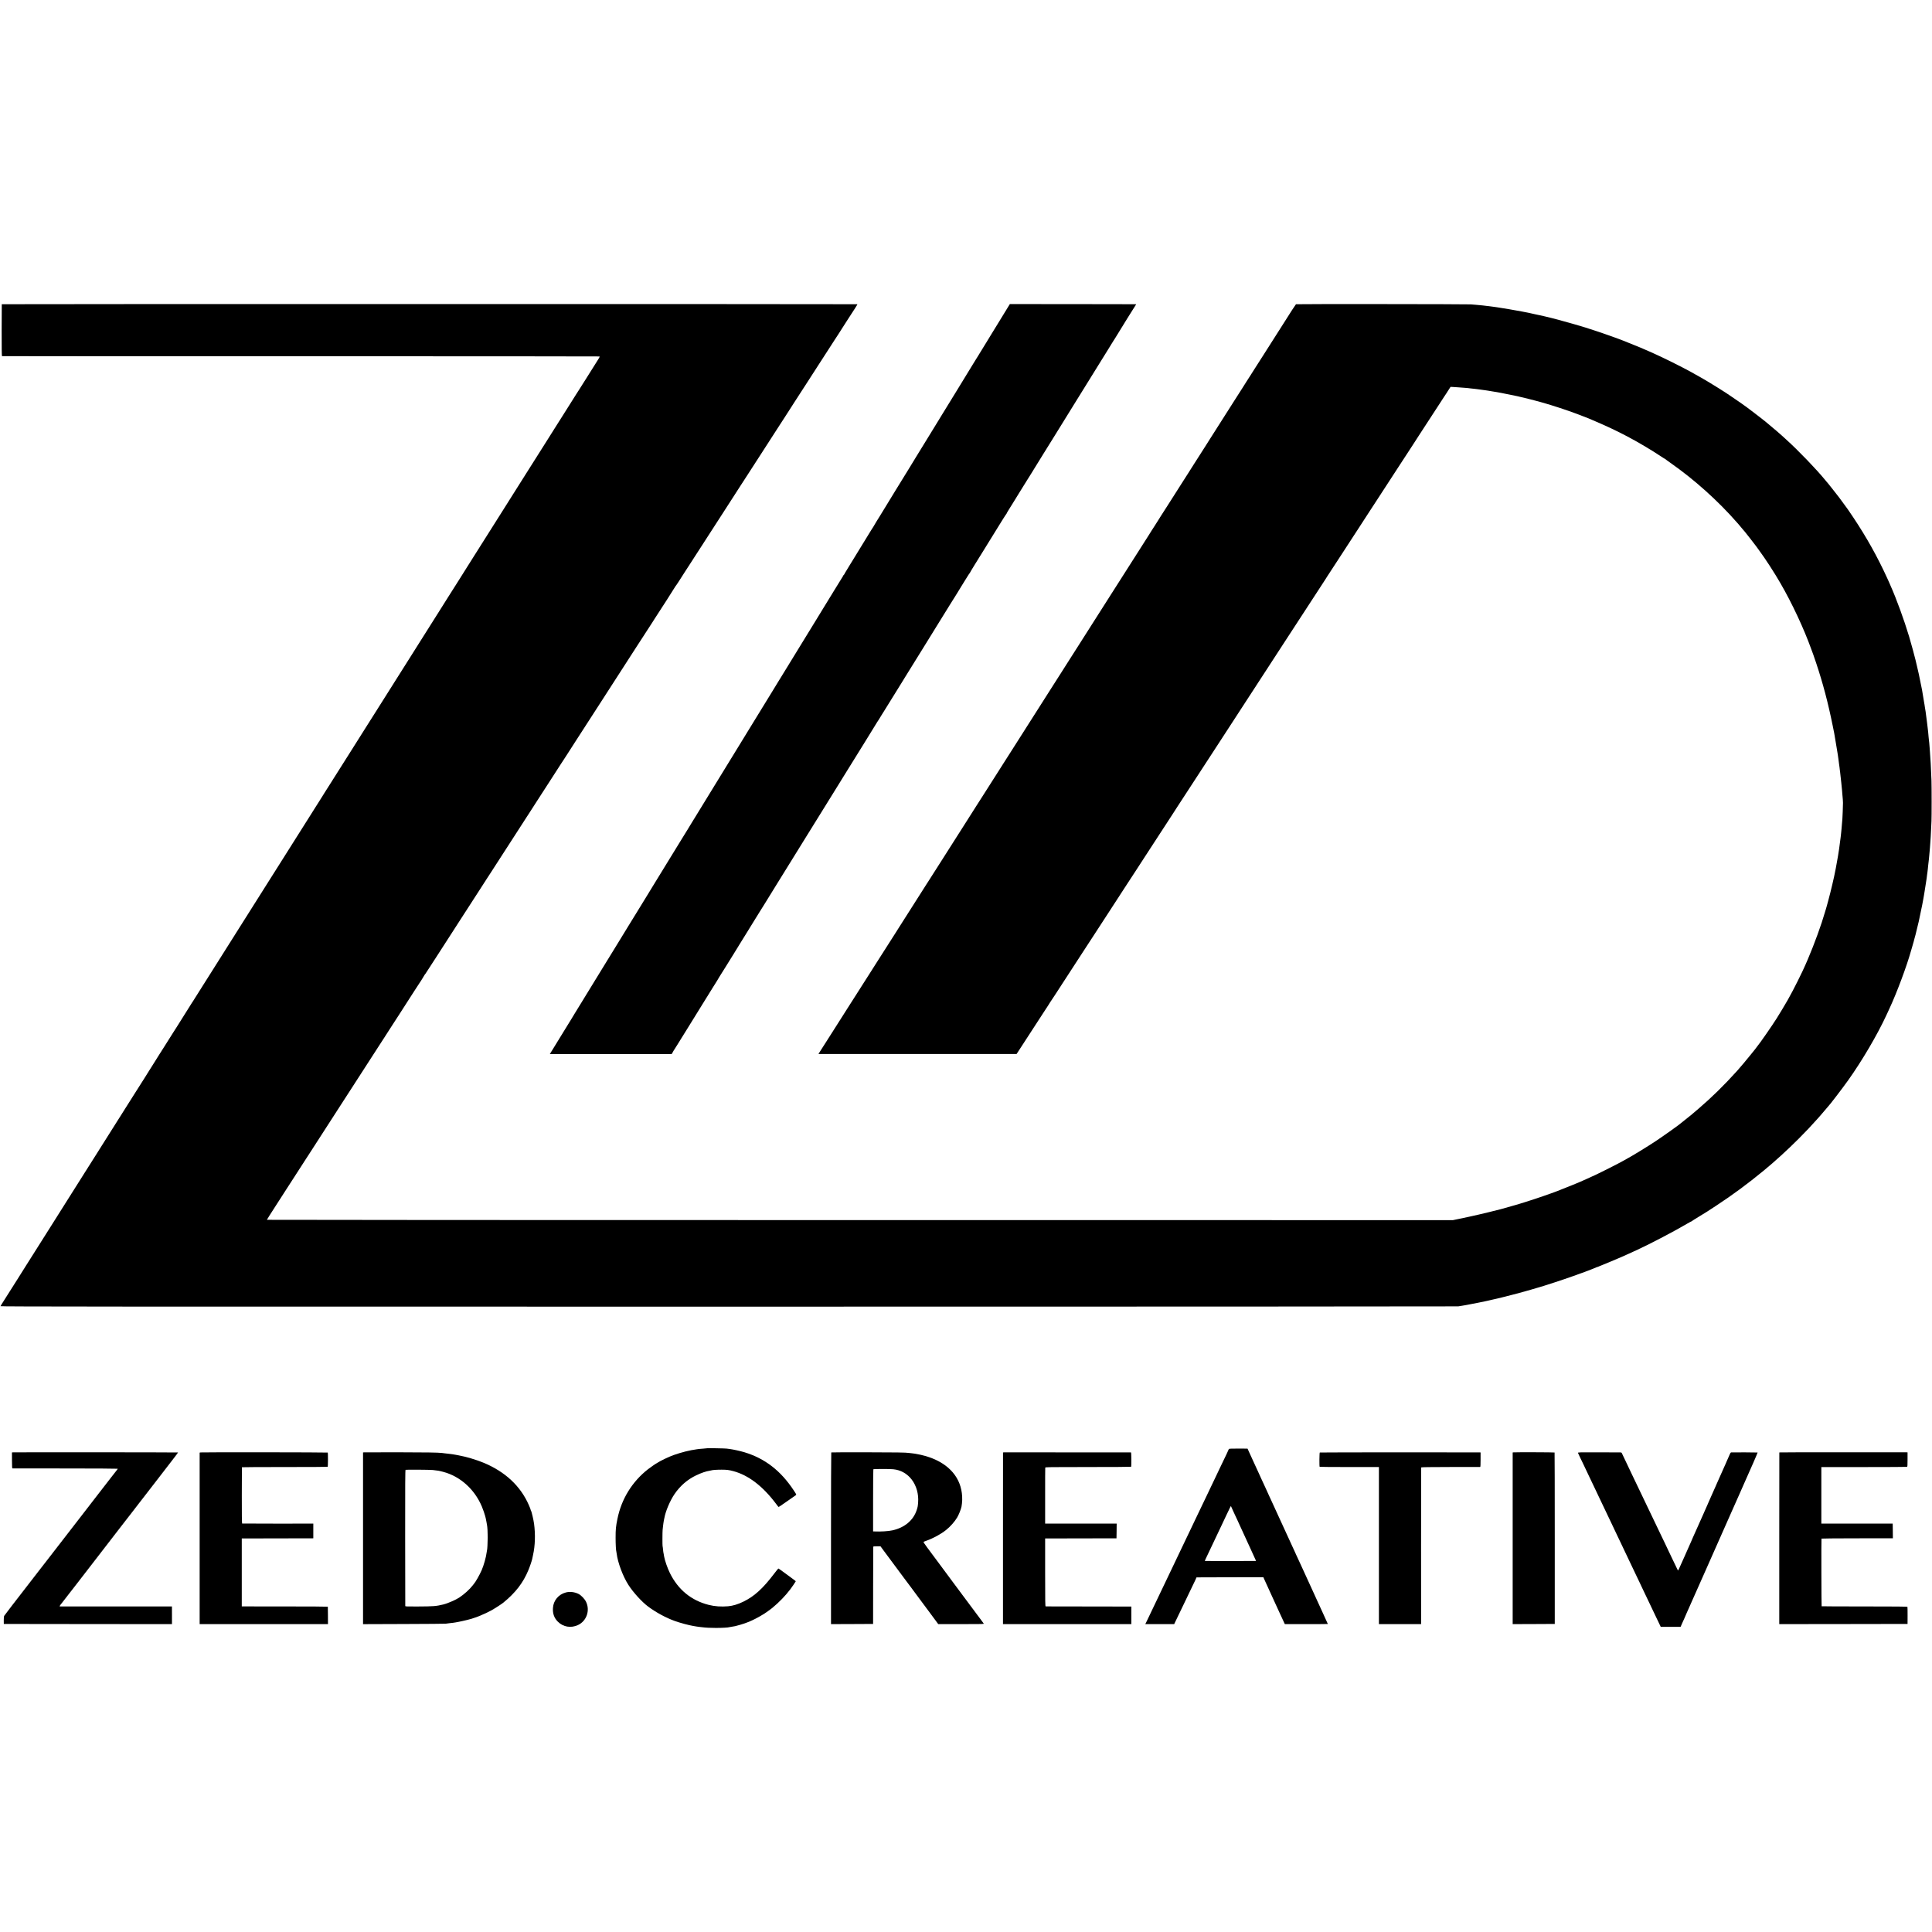 <?xml version="1.0" standalone="no"?>
<!DOCTYPE svg PUBLIC "-//W3C//DTD SVG 20010904//EN"
 "http://www.w3.org/TR/2001/REC-SVG-20010904/DTD/svg10.dtd">
<svg version="1.0" xmlns="http://www.w3.org/2000/svg"
 width="5334pt" height="5334pt" viewBox="0 0 5334 5334"
 preserveAspectRatio="xMidYMid meet">
<g transform="translate(0,5334) scale(0.1,-0.1)"
fill="#000000" stroke="none">
<path d="M49 44940 c-1 -3 -2 -326 -3 -717 -1 -469 2 -714 9 -716 5 -2 3717
-4 8248 -3 4532 1 8244 -2 8249 -5 7 -5 -1 -25 -20 -55 -17 -27 -57 -91 -89
-142 -97 -155 -103 -164 -267 -425 -88 -138 -174 -274 -191 -302 -18 -27 -50
-77 -71 -110 -21 -33 -43 -68 -49 -78 -13 -23 -260 -415 -332 -527 -30 -47
-106 -166 -168 -265 -188 -299 -228 -362 -276 -438 -45 -70 -73 -114 -349
-552 -72 -115 -142 -226 -155 -245 -12 -19 -131 -208 -265 -420 -133 -212
-252 -401 -265 -420 -12 -19 -78 -123 -145 -230 -68 -107 -149 -235 -180 -285
-32 -49 -96 -151 -142 -225 -100 -158 -220 -348 -488 -772 -107 -169 -202
-319 -210 -333 -8 -13 -47 -75 -86 -137 -39 -62 -127 -201 -194 -308 -68 -107
-142 -224 -165 -260 -23 -36 -87 -137 -142 -225 -55 -88 -160 -254 -233 -370
-350 -552 -447 -707 -502 -795 -33 -52 -94 -149 -136 -216 -152 -239 -478
-755 -503 -796 -15 -24 -53 -85 -85 -135 -82 -129 -295 -465 -507 -803 -99
-157 -194 -307 -212 -335 -17 -27 -137 -216 -265 -420 -128 -203 -247 -392
-265 -420 -18 -27 -103 -162 -190 -300 -86 -137 -167 -266 -180 -285 -12 -19
-51 -80 -85 -135 -62 -99 -85 -135 -171 -269 -24 -39 -48 -78 -54 -87 -5 -10
-55 -89 -110 -175 -55 -87 -113 -179 -130 -205 -16 -27 -73 -116 -125 -199
-52 -82 -122 -193 -155 -245 -148 -234 -635 -1006 -680 -1077 -27 -43 -66
-104 -86 -136 -20 -31 -80 -127 -134 -212 -54 -85 -119 -188 -144 -228 -25
-40 -71 -112 -101 -160 -49 -76 -436 -690 -680 -1077 -199 -317 -531 -842
-628 -995 -58 -91 -112 -177 -121 -192 -23 -38 -88 -141 -201 -318 -115 -181
-276 -436 -293 -465 -7 -11 -14 -22 -17 -25 -3 -3 -12 -17 -20 -31 -13 -22
-135 -217 -265 -422 -22 -35 -85 -135 -140 -223 -55 -87 -103 -163 -108 -169
-4 -5 -60 -93 -123 -195 -64 -102 -127 -202 -140 -222 -13 -21 -35 -55 -48
-75 -12 -21 -48 -76 -78 -123 -30 -47 -63 -99 -72 -115 -9 -17 -61 -100 -116
-185 -55 -85 -109 -171 -120 -190 -11 -19 -42 -69 -68 -110 -27 -41 -158 -248
-292 -460 -133 -212 -268 -425 -299 -473 -31 -49 -69 -110 -85 -135 -16 -26
-48 -76 -71 -112 -81 -126 -479 -756 -502 -795 -13 -22 -52 -84 -86 -137 -34
-54 -114 -180 -177 -280 -63 -101 -142 -226 -176 -278 -56 -87 -167 -263 -284
-450 -26 -41 -107 -169 -180 -285 -239 -378 -345 -546 -360 -571 -23 -37 -772
-1223 -795 -1258 -25 -39 -193 -305 -220 -350 -30 -49 -363 -576 -435 -687
-16 -25 -32 -52 -35 -60 -4 -12 2857 -14 20092 -13 11054 0 20123 4 20153 8
30 5 64 10 75 12 10 2 35 6 55 9 20 3 47 7 60 10 14 3 41 8 60 11 19 3 89 17
155 30 66 13 131 25 145 28 24 4 167 34 200 41 8 2 49 11 90 20 69 15 100 22
125 29 6 1 26 6 45 10 183 39 734 183 1000 261 85 25 162 47 170 50 145 38
757 238 1000 327 74 27 140 51 145 52 6 2 23 8 38 14 16 7 31 12 35 12 11 0
376 141 404 155 14 8 31 15 38 15 6 0 30 9 52 20 23 11 45 20 49 20 7 0 491
203 574 240 22 10 87 39 145 65 58 26 132 60 165 75 33 15 91 42 130 60 338
154 1040 523 1367 717 59 34 111 63 117 63 5 0 11 3 13 8 2 4 80 53 173 110
239 145 245 149 488 309 467 306 881 612 1322 975 309 254 648 563 959 874
190 189 366 376 511 540 33 37 67 75 75 84 8 8 62 71 120 140 58 69 108 127
111 130 34 29 397 504 555 725 386 543 809 1262 1059 1805 24 52 61 133 83
180 201 431 476 1168 592 1585 4 17 22 75 38 130 17 55 33 111 36 125 3 14 14
59 26 100 12 41 23 82 25 90 2 8 20 80 39 160 20 80 43 174 51 210 53 248 88
412 95 455 13 68 19 102 30 160 6 28 12 66 15 85 2 19 9 60 15 90 10 54 43
260 55 350 3 25 8 56 10 70 2 14 7 50 10 80 4 30 9 62 10 70 1 8 6 47 10 85 4
39 8 84 10 100 11 84 14 115 20 175 3 36 8 83 10 105 3 22 7 72 10 110 4 39 8
91 10 116 2 25 6 88 10 140 3 52 8 119 10 149 2 30 7 120 10 200 4 80 8 183
11 230 6 121 6 947 0 1120 -7 189 -15 364 -21 470 -10 169 -16 256 -21 320 -3
36 -7 90 -9 120 -6 88 -16 194 -20 210 -2 8 -7 53 -10 100 -3 47 -8 99 -10
115 -2 17 -9 75 -15 130 -6 55 -13 111 -15 125 -5 30 -35 260 -41 315 -3 22
-7 47 -9 55 -3 8 -7 35 -10 60 -3 25 -8 59 -11 75 -3 17 -7 39 -9 50 -1 11
-15 92 -30 180 -15 88 -28 167 -29 175 -1 8 -5 26 -8 40 -7 29 -27 125 -34
166 -3 16 -14 72 -25 124 -11 52 -23 106 -25 120 -3 14 -23 102 -45 195 -22
94 -42 177 -44 186 -17 79 -128 483 -176 644 -141 468 -347 1033 -517 1415 -9
19 -16 37 -17 40 -1 3 -11 25 -22 50 -12 25 -34 74 -50 110 -263 577 -569
1126 -935 1674 -77 114 -144 213 -149 220 -5 6 -47 63 -92 126 -103 145 -181
248 -323 426 -133 168 -144 182 -164 203 -8 9 -31 37 -51 61 -232 286 -747
821 -1079 1120 -46 41 -92 84 -104 95 -41 39 -242 211 -356 305 -63 52 -117
97 -120 100 -3 3 -23 19 -45 35 -22 17 -42 33 -45 36 -3 4 -95 75 -205 158
-110 83 -204 154 -210 159 -64 48 -285 202 -430 299 -77 51 -144 97 -150 101
-25 19 -345 218 -485 302 -150 89 -190 112 -460 263 -232 130 -815 420 -1055
525 -49 22 -112 50 -140 62 -59 26 -76 34 -217 94 -99 42 -303 124 -473 191
-246 96 -712 258 -1050 364 -281 88 -992 283 -1120 307 -11 2 -72 15 -135 30
-63 14 -126 28 -139 30 -12 3 -51 11 -85 19 -33 8 -72 16 -86 19 -14 2 -95 18
-180 35 -142 28 -573 102 -680 116 -25 3 -56 8 -70 10 -23 3 -116 16 -150 20
-8 1 -44 5 -80 9 -36 4 -76 9 -90 11 -14 2 -59 6 -100 10 -41 3 -91 8 -110 10
-19 2 -78 7 -130 11 -106 8 -4818 12 -4829 4 -9 -6 -194 -290 -251 -385 -18
-30 -376 -593 -436 -685 -23 -36 -110 -173 -194 -305 -203 -318 -219 -344
-246 -385 -12 -19 -64 -100 -114 -180 -51 -80 -107 -167 -125 -195 -18 -27
-72 -113 -120 -190 -94 -148 -157 -248 -211 -330 -17 -27 -128 -201 -245 -385
-226 -357 -253 -400 -334 -525 -28 -44 -65 -101 -81 -127 -16 -26 -81 -129
-144 -228 -63 -99 -131 -205 -150 -235 -19 -30 -96 -150 -170 -266 -74 -117
-144 -226 -155 -245 -11 -18 -49 -78 -85 -133 -36 -56 -76 -119 -90 -141 -14
-22 -106 -167 -205 -322 -99 -154 -189 -296 -200 -314 -26 -43 -113 -179 -176
-274 -27 -41 -53 -84 -59 -95 -11 -21 -114 -183 -127 -200 -9 -10 -128 -200
-151 -238 -7 -12 -176 -278 -377 -592 -200 -313 -409 -642 -465 -730 -56 -88
-139 -218 -185 -290 -75 -117 -216 -339 -255 -401 -8 -13 -67 -105 -130 -204
-63 -99 -126 -198 -140 -220 -30 -48 -295 -465 -436 -685 -32 -49 -78 -121
-102 -160 -24 -38 -55 -86 -67 -105 -13 -19 -134 -210 -270 -425 -136 -214
-271 -426 -299 -469 -28 -44 -85 -133 -126 -198 -195 -307 -931 -1464 -985
-1548 -34 -52 -87 -135 -118 -185 -32 -49 -62 -97 -67 -105 -6 -8 -119 -186
-251 -395 -133 -209 -265 -416 -293 -460 -29 -44 -116 -181 -195 -305 -78
-124 -194 -306 -257 -405 -64 -99 -128 -200 -143 -225 -16 -25 -53 -83 -83
-130 -30 -47 -229 -359 -442 -695 -213 -335 -400 -627 -414 -649 -15 -21 -31
-46 -37 -57 -15 -27 -174 -276 -260 -409 -56 -85 -490 -769 -512 -805 -13 -22
-41 -66 -61 -97 -20 -32 -111 -174 -201 -315 -90 -142 -183 -287 -206 -323
-23 -36 -91 -141 -150 -235 -59 -93 -118 -186 -130 -205 -13 -19 -121 -188
-239 -375 -119 -187 -220 -347 -226 -355 -47 -71 -142 -220 -152 -238 -13 -22
-270 -427 -373 -587 -67 -103 -211 -330 -250 -393 -16 -27 -62 -98 -101 -158
-38 -60 -80 -126 -93 -146 l-23 -38 2735 0 2735 0 73 112 c126 196 479 738
554 853 39 61 102 157 140 215 37 58 85 131 106 162 22 32 39 60 39 63 0 3 5
11 11 18 5 7 60 89 121 182 60 94 148 229 195 300 46 72 117 180 156 240 151
232 217 334 302 465 49 74 147 225 218 335 72 110 167 256 212 325 45 69 115
177 156 240 41 63 115 177 166 255 148 227 456 701 591 910 25 39 91 140 147
225 56 85 124 189 150 230 27 41 81 125 120 185 120 184 340 522 538 827 67
103 158 243 202 310 44 68 110 170 148 228 37 58 72 112 77 120 9 13 211 323
723 1110 152 233 334 513 534 820 104 160 717 1102 829 1275 39 61 145 223
234 360 90 138 182 279 205 315 23 36 82 126 130 200 115 176 218 334 288 443
148 227 177 272 265 407 52 80 120 183 150 230 238 367 504 776 658 1010 49
74 91 140 94 145 3 6 23 37 44 70 159 243 249 381 437 670 117 182 245 378
284 437 38 59 106 163 150 230 43 68 117 182 164 253 46 72 112 173 146 225
120 184 212 326 277 425 35 55 100 154 143 220 122 187 266 409 348 535 139
214 302 464 412 632 61 93 115 176 120 186 6 9 31 49 56 87 88 133 445 681
601 923 40 62 80 123 88 136 15 23 36 55 68 102 9 15 22 34 27 43 6 9 27 42
47 73 l37 57 78 -4 c43 -3 114 -7 158 -11 44 -3 105 -8 135 -10 56 -3 146 -12
190 -19 14 -2 57 -6 95 -10 39 -4 79 -9 90 -11 11 -2 40 -6 65 -9 53 -6 127
-16 155 -21 10 -2 37 -6 60 -9 22 -4 103 -17 180 -30 77 -14 158 -27 180 -31
39 -6 265 -52 458 -93 110 -24 518 -125 587 -146 25 -8 72 -21 105 -30 276
-77 686 -212 962 -316 142 -54 284 -109 308 -119 11 -5 100 -43 198 -85 312
-133 589 -264 872 -413 302 -159 665 -374 933 -553 56 -38 107 -69 111 -69 5
0 11 -3 13 -8 2 -4 64 -50 138 -102 654 -456 1317 -1051 1838 -1648 13 -15 34
-38 46 -52 12 -14 55 -65 96 -115 41 -49 78 -92 81 -95 7 -6 287 -365 311
-400 10 -14 39 -54 65 -90 184 -249 423 -617 598 -920 322 -556 647 -1251 855
-1830 23 -63 46 -124 50 -135 5 -11 41 -114 79 -230 192 -576 331 -1103 461
-1745 45 -220 46 -227 54 -280 3 -19 17 -102 31 -185 32 -185 32 -184 45 -270
5 -38 11 -79 14 -90 2 -11 7 -49 12 -85 4 -36 8 -67 9 -70 1 -3 5 -34 9 -70 5
-36 10 -73 12 -83 2 -10 6 -45 9 -78 4 -33 8 -68 10 -77 1 -9 6 -51 10 -92 3
-41 8 -82 10 -90 2 -8 7 -49 10 -90 3 -41 8 -86 10 -100 2 -14 6 -59 10 -100
3 -41 8 -95 10 -120 13 -132 17 -200 18 -245 0 -73 -13 -415 -17 -450 -2 -16
-7 -73 -11 -125 -3 -52 -8 -106 -10 -120 -2 -14 -6 -56 -9 -95 -4 -38 -8 -86
-11 -105 -3 -19 -7 -53 -9 -75 -12 -93 -33 -252 -41 -310 -18 -118 -26 -165
-30 -190 -3 -16 -10 -55 -15 -85 -18 -104 -35 -199 -45 -250 -3 -14 -8 -38
-11 -54 -33 -182 -130 -594 -199 -846 -14 -52 -32 -120 -41 -150 -8 -30 -18
-66 -23 -80 -5 -14 -17 -52 -26 -85 -98 -343 -292 -876 -473 -1300 -57 -133
-77 -178 -152 -340 -42 -92 -223 -454 -265 -530 -49 -90 -94 -172 -133 -245
-19 -36 -43 -77 -54 -92 -10 -14 -18 -28 -18 -31 0 -4 -157 -265 -240 -397
-110 -177 -491 -725 -520 -750 -3 -3 -17 -21 -30 -40 -14 -19 -32 -44 -41 -55
-10 -11 -66 -81 -125 -155 -100 -126 -291 -352 -374 -445 -365 -404 -703 -735
-1070 -1049 -196 -168 -233 -199 -385 -318 -44 -34 -82 -65 -85 -68 -30 -33
-479 -353 -715 -510 -217 -144 -643 -405 -800 -489 -22 -12 -47 -25 -55 -31
-46 -28 -266 -143 -485 -253 -262 -131 -318 -158 -555 -264 -80 -35 -158 -70
-175 -78 -67 -30 -332 -138 -467 -190 -78 -31 -152 -60 -163 -65 -11 -4 -46
-17 -77 -29 -32 -12 -82 -30 -110 -40 -263 -96 -679 -233 -963 -316 -84 -25
-392 -111 -425 -120 -467 -119 -805 -197 -1200 -277 l-115 -24 -16372 1
c-9005 0 -16373 4 -16374 8 0 5 106 174 238 377 131 204 283 440 338 525 55
85 176 273 270 418 93 144 202 314 243 377 41 63 101 156 133 205 78 120 255
394 374 580 91 142 434 673 455 705 6 8 33 51 61 95 29 44 71 109 94 145 23
36 67 103 97 150 30 47 81 126 113 175 32 50 78 122 103 160 25 39 69 106 97
150 29 44 119 184 200 310 82 127 202 313 268 415 66 102 140 217 165 255 80
126 114 179 167 260 29 44 72 112 97 150 25 39 79 122 120 185 74 114 237 367
421 655 53 83 100 155 104 160 26 33 193 298 193 305 0 5 4 10 8 12 4 2 35 46
67 98 33 52 63 100 68 105 4 6 35 53 68 105 34 52 88 136 120 185 130 202 478
741 539 836 36 56 101 157 145 225 171 262 251 386 265 410 8 13 46 73 85 132
38 59 98 152 134 207 35 55 87 136 116 180 29 44 77 119 108 168 32 48 82 126
114 175 31 48 75 116 98 152 23 36 157 243 297 460 140 217 281 436 313 485
32 50 77 119 100 155 118 184 141 219 174 270 20 30 41 61 46 70 30 49 82 129
180 280 61 94 137 211 169 262 55 86 106 165 241 373 87 134 255 396 306 475
26 41 57 89 69 105 11 17 65 100 120 185 54 85 132 207 173 270 41 63 99 153
129 200 30 47 125 193 210 325 85 132 341 528 568 880 415 644 482 748 613
951 40 60 92 141 116 180 25 38 72 112 106 164 34 52 136 210 227 350 90 140
182 282 204 315 21 33 41 65 44 70 3 6 21 35 42 65 115 173 538 833 538 840 0
5 4 10 8 12 4 2 45 62 91 133 45 72 124 194 174 272 51 78 129 199 175 270 45
70 87 135 92 143 12 18 129 198 209 323 31 48 90 140 132 205 235 362 308 476
416 644 79 124 276 429 500 776 46 70 135 208 199 307 63 99 191 297 284 440
93 143 208 321 255 395 48 74 133 207 190 295 57 88 127 196 155 240 28 44 82
127 120 185 38 58 83 128 100 155 17 28 102 160 189 295 88 135 258 397 378
584 120 186 250 388 290 450 40 61 100 154 133 206 34 52 104 160 155 240 52
80 117 181 145 225 28 44 82 127 121 185 38 58 78 121 89 140 11 19 76 121
144 225 203 311 291 449 288 455 -3 6 -23622 7 -23623 0z"/>
<path d="M27847 44890 c-44 -72 -433 -708 -509 -830 -32 -52 -62 -102 -67
-110 -37 -62 -258 -422 -276 -450 -13 -19 -66 -105 -118 -190 -251 -412 -403
-660 -437 -715 -44 -69 -435 -707 -459 -747 -9 -15 -40 -67 -70 -115 -30 -48
-158 -257 -284 -463 -127 -206 -277 -451 -335 -545 -57 -93 -112 -183 -122
-200 -9 -16 -40 -66 -67 -110 -51 -81 -281 -455 -382 -620 -75 -123 -261 -428
-339 -555 -36 -58 -77 -125 -92 -150 -15 -25 -55 -89 -89 -143 -33 -54 -61
-100 -61 -103 0 -3 -17 -31 -37 -62 -21 -32 -43 -66 -50 -77 -6 -11 -75 -123
-153 -250 -78 -126 -147 -239 -153 -249 -7 -11 -41 -67 -77 -126 -36 -59 -70
-115 -77 -126 -6 -10 -74 -120 -150 -244 -76 -123 -139 -230 -141 -237 -2 -7
-8 -13 -13 -13 -5 0 -9 -5 -9 -10 0 -6 -8 -23 -19 -38 -10 -15 -104 -166 -208
-337 -104 -170 -255 -416 -334 -545 -79 -129 -148 -243 -154 -252 -5 -10 -215
-351 -465 -758 -250 -407 -459 -748 -465 -758 -5 -9 -39 -65 -75 -122 -36 -58
-69 -113 -75 -122 -5 -10 -83 -136 -171 -280 -89 -145 -253 -411 -364 -593
-111 -181 -252 -411 -313 -510 -61 -99 -128 -209 -150 -245 -84 -137 -514
-838 -825 -1345 -179 -291 -368 -600 -420 -685 -52 -85 -121 -197 -153 -249
-33 -51 -59 -95 -59 -97 0 -3 -9 -17 -19 -32 -11 -15 -88 -139 -171 -277 -84
-137 -162 -266 -175 -285 -12 -19 -90 -145 -172 -280 -270 -441 -419 -684
-474 -773 -30 -48 -59 -95 -64 -105 -11 -18 -62 -102 -142 -232 -26 -41 -125
-203 -221 -360 -96 -157 -210 -342 -254 -413 -43 -70 -86 -141 -96 -157 -19
-32 -85 -140 -202 -330 -43 -69 -121 -197 -175 -285 -54 -88 -108 -176 -120
-195 -13 -19 -90 -145 -172 -280 -370 -604 -538 -879 -570 -930 -19 -30 -77
-125 -129 -210 -52 -85 -98 -162 -103 -170 -23 -35 -210 -339 -289 -470 -25
-41 -103 -168 -173 -282 l-128 -208 1682 0 1682 0 25 43 c14 23 27 46 29 52 2
5 8 14 13 20 5 5 47 73 95 150 47 77 96 156 108 175 13 19 74 118 137 220 63
102 181 293 263 425 81 132 188 305 238 385 49 80 99 161 112 180 12 19 59 96
105 170 45 74 96 154 111 177 16 23 29 44 29 47 0 4 20 37 43 74 24 37 102
162 174 277 71 116 176 285 234 377 57 92 109 175 114 185 6 10 18 29 26 43
33 50 253 405 263 425 6 11 59 97 117 190 58 94 148 238 198 320 51 83 103
166 116 185 25 40 84 135 102 165 6 11 105 171 219 355 313 503 365 587 833
1345 238 385 444 716 456 735 23 35 244 392 274 442 18 30 114 185 205 331 34
53 84 134 111 180 28 45 138 223 245 395 107 172 202 325 211 340 48 78 119
194 153 247 81 128 296 477 296 481 0 3 5 10 10 17 10 11 78 119 132 210 13
20 44 70 69 110 35 56 435 701 509 821 8 14 38 62 66 108 127 207 500 808 529
853 34 54 180 288 206 333 9 15 69 113 134 217 169 271 318 514 393 635 36 58
84 134 107 170 23 36 53 84 66 106 29 50 90 150 134 219 18 28 72 115 121 195
49 80 92 147 96 148 5 2 8 8 8 12 0 5 56 98 123 207 68 109 179 288 247 398
67 110 133 216 145 235 22 34 125 199 365 590 63 102 118 187 122 188 5 2 8 8
8 13 0 5 19 39 43 77 23 37 47 77 54 88 6 10 42 68 80 128 37 60 79 128 93
151 14 23 58 95 99 161 41 65 126 202 189 304 63 102 130 209 149 238 19 29
42 68 52 85 23 39 244 398 276 447 12 19 74 118 137 220 63 102 173 280 245
395 71 116 165 267 209 338 74 118 163 262 289 467 156 253 340 549 360 580
12 19 129 208 260 420 131 212 252 408 270 435 17 28 56 91 86 140 29 50 56
92 59 95 3 3 23 34 45 70 136 225 560 908 573 923 8 9 11 18 6 18 -5 1 -791 2
-1746 3 l-1738 1 -33 -55z"/>
<path d="M19529 13356 c-2 -2 -49 -6 -104 -10 -55 -3 -111 -8 -125 -10 -14 -3
-45 -7 -70 -10 -188 -25 -414 -81 -640 -161 -118 -42 -367 -161 -432 -206 -14
-11 -29 -19 -31 -19 -9 0 -168 -110 -237 -164 -438 -343 -734 -823 -844 -1373
-43 -210 -50 -283 -50 -518 -1 -158 10 -360 19 -375 2 -3 6 -30 10 -60 30
-249 171 -627 322 -863 130 -206 374 -473 548 -603 220 -163 493 -311 740
-399 139 -50 389 -117 501 -135 38 -6 80 -13 94 -16 14 -2 45 -7 70 -10 25 -2
61 -7 80 -9 111 -14 216 -19 385 -20 165 0 348 10 365 20 3 1 25 6 50 9 89 12
139 23 250 56 98 29 170 54 205 69 11 5 45 19 75 31 79 32 223 106 299 153 37
22 75 45 86 51 24 13 189 131 224 161 193 160 362 334 503 520 49 66 148 211
148 218 0 6 -42 37 -260 197 -91 66 -176 128 -189 137 -13 10 -28 18 -32 18
-4 0 -54 -61 -110 -135 -313 -414 -552 -632 -854 -779 -151 -74 -290 -116
-425 -128 -186 -16 -367 -4 -532 38 -482 121 -847 420 -1073 879 -67 134 -140
346 -159 455 -3 17 -7 42 -10 58 -12 56 -16 84 -22 152 -4 38 -8 73 -11 77 -6
11 -5 396 1 448 3 25 8 70 11 101 3 31 8 67 10 80 3 13 8 44 11 69 3 25 8 48
10 51 2 3 6 19 8 36 32 181 156 473 277 651 156 230 361 407 602 521 141 67
273 112 370 126 23 4 44 8 48 10 15 10 165 20 284 19 149 -1 196 -7 320 -40
415 -110 812 -413 1175 -895 35 -46 66 -88 70 -92 4 -5 35 11 68 35 33 23 136
95 228 158 91 63 175 122 186 130 19 15 17 19 -60 135 -359 543 -795 879
-1359 1050 -115 35 -312 78 -408 90 -27 3 -66 8 -85 11 -39 6 -525 15 -531 10z"/>
<path d="M33931 13337 c-6 -6 -11 -14 -11 -18 0 -7 -74 -165 -211 -447 -49
-101 -89 -185 -89 -187 0 -2 -39 -83 -86 -181 -48 -99 -101 -210 -119 -249
-18 -38 -63 -133 -100 -210 -37 -77 -89 -185 -115 -240 -26 -55 -78 -163 -115
-240 -37 -77 -84 -176 -105 -220 -21 -44 -66 -138 -100 -210 -65 -135 -123
-257 -208 -435 -27 -58 -80 -168 -117 -245 -37 -77 -87 -183 -112 -235 -25
-52 -72 -151 -105 -220 -33 -69 -77 -161 -98 -205 -169 -353 -286 -599 -430
-900 -32 -66 -77 -160 -100 -210 -23 -49 -53 -111 -66 -137 l-24 -48 399 0
399 0 15 33 c9 17 57 118 107 222 91 186 150 311 245 510 26 55 92 192 146
304 55 112 99 207 99 212 0 5 3 10 8 10 4 1 420 2 924 3 l918 1 24 -55 c20
-47 136 -300 228 -500 14 -30 85 -185 158 -345 72 -159 143 -314 158 -342 l25
-53 594 0 c326 0 593 2 593 4 0 2 -53 120 -119 263 -65 142 -128 281 -141 308
-12 28 -40 87 -61 133 -21 45 -39 84 -39 86 0 2 -22 50 -49 107 -59 125 -279
605 -336 734 -7 17 -38 83 -69 149 -31 65 -56 119 -56 121 0 2 -17 41 -39 87
-21 45 -76 164 -121 263 -45 99 -95 207 -110 240 -15 33 -78 170 -140 305 -62
135 -125 272 -140 305 -15 33 -51 112 -80 175 -55 121 -70 155 -144 313 -25
55 -46 100 -46 102 0 1 -20 45 -44 96 -24 52 -55 119 -69 149 -13 30 -38 84
-55 120 -16 36 -53 117 -82 180 -29 63 -63 138 -76 165 -13 28 -63 138 -112
245 l-89 195 -251 1 c-168 1 -254 -2 -261 -9z m98 -1677 c23 -52 48 -106 55
-120 8 -14 45 -95 84 -180 39 -85 86 -189 105 -230 19 -41 46 -100 60 -130 36
-80 85 -186 119 -260 17 -36 36 -78 44 -95 7 -16 51 -113 98 -215 l84 -185
-705 -3 c-389 -1 -708 0 -710 2 -2 2 33 79 78 172 44 93 97 203 116 244 32 66
76 159 263 555 26 55 87 183 134 284 104 220 126 264 131 259 2 -1 22 -46 44
-98z"/>
<path d="M352 13242 l-22 -3 1 -220 c1 -197 2 -219 17 -220 9 0 666 -1 1460
-1 793 0 1442 -4 1442 -8 0 -5 -15 -26 -32 -48 -18 -22 -96 -121 -173 -221
-209 -271 -433 -561 -465 -601 -15 -19 -44 -56 -63 -82 -20 -25 -253 -327
-518 -670 -265 -342 -505 -653 -533 -689 -28 -36 -108 -139 -178 -230 -70 -90
-162 -209 -205 -264 -91 -118 -475 -614 -758 -980 -111 -144 -206 -270 -212
-280 -5 -11 -9 -65 -9 -120 l1 -100 2322 -3 2321 -2 0 244 -1 244 -1541 0
c-847 0 -1547 1 -1554 1 -13 1 7 36 50 86 9 11 107 137 217 280 111 143 207
267 214 275 6 9 41 54 77 100 56 74 269 350 336 435 44 57 449 582 768 995
176 228 325 420 331 427 16 19 26 32 95 123 36 46 70 91 77 100 7 8 116 150
244 315 318 413 335 435 412 533 37 48 76 98 86 112 11 14 96 124 189 245 94
121 169 221 167 224 -5 5 -4529 8 -4563 3z"/>
<path d="M5538 13240 l-26 -5 0 -2367 0 -2368 1771 0 1772 0 -1 238 c-1 130
-2 240 -3 243 0 4 -524 7 -1163 7 -640 0 -1174 1 -1188 1 l-25 1 0 938 0 937
965 2 c531 1 975 2 988 2 l22 1 0 203 0 202 -977 -1 c-538 0 -983 1 -988 3 -7
2 -10 268 -9 776 1 424 2 775 3 778 0 3 531 6 1179 6 648 0 1183 2 1188 6 11
6 12 382 2 393 -9 8 -3469 12 -3510 4z"/>
<path d="M10044 13242 l-21 -3 0 -2370 0 -2370 1131 4 c622 2 1140 6 1151 9
11 3 56 9 99 13 43 4 88 9 100 11 12 2 41 7 66 10 67 8 346 71 420 94 36 12
72 23 80 25 82 20 348 134 484 208 91 49 285 174 340 218 337 274 549 548 694
899 39 92 97 263 106 311 2 13 13 65 24 114 56 250 66 560 27 855 -15 112 -70
347 -86 364 -5 6 -9 17 -9 25 0 9 -22 67 -50 129 -228 524 -657 924 -1256
1170 -204 84 -476 164 -679 201 -33 6 -71 13 -85 16 -57 11 -126 21 -200 29
-30 3 -75 8 -100 11 -25 3 -59 7 -77 10 -111 13 -437 18 -1233 19 -498 1 -914
0 -926 -2z m1903 -487 c140 -14 176 -21 293 -52 465 -123 861 -479 1062 -953
33 -78 82 -219 93 -266 2 -10 9 -37 15 -59 5 -22 14 -67 20 -100 5 -33 12 -71
15 -85 12 -60 20 -197 20 -345 -1 -147 -11 -340 -19 -354 -2 -3 -7 -30 -10
-60 -16 -131 -80 -359 -137 -490 -59 -134 -164 -320 -214 -378 -5 -6 -21 -26
-35 -44 -80 -106 -234 -245 -374 -338 -91 -60 -325 -162 -431 -187 -209 -50
-272 -55 -713 -57 -298 -2 -342 0 -343 13 -1 8 -2 857 -3 1885 -1 1473 1 1871
11 1875 19 8 663 3 750 -5z"/>
<path d="M22950 13240 c-4 -3 -7 -1070 -7 -2373 l0 -2367 581 2 581 3 1 1060
c1 583 2 1065 3 1072 1 8 31 12 101 11 l100 0 82 -112 c45 -61 166 -223 268
-361 103 -137 241 -324 308 -415 68 -91 130 -175 140 -187 9 -12 24 -32 34
-45 9 -13 83 -113 165 -223 82 -110 249 -336 373 -502 l224 -303 634 0 c609 0
633 1 620 18 -7 10 -48 65 -91 123 -43 57 -143 192 -223 299 -80 107 -154 206
-164 220 -20 26 -342 460 -373 501 -21 29 -381 513 -407 549 -10 14 -59 79
-108 145 -49 66 -137 185 -196 264 -59 79 -104 147 -99 151 4 4 37 17 73 30
187 65 410 186 550 299 116 92 241 234 307 347 45 76 99 212 118 294 9 41 18
125 20 186 12 523 -278 930 -818 1148 -123 50 -293 98 -430 121 -15 3 -39 7
-54 10 -16 2 -53 7 -83 11 -30 3 -66 7 -79 9 -82 14 -374 18 -1204 19 -516 1
-942 -1 -947 -4z m1712 -464 c203 -19 385 -121 510 -286 130 -170 194 -401
176 -630 -8 -108 -13 -130 -39 -210 -93 -285 -335 -487 -671 -561 -117 -25
-320 -38 -508 -30 l-25 1 0 853 c0 468 3 857 7 862 7 11 442 12 550 1z"/>
<path d="M27713 13242 l-21 -3 -1 -2370 0 -2369 1772 0 1772 0 0 243 0 242
-1175 2 c-646 1 -1182 2 -1190 2 -13 1 -15 111 -15 939 l0 937 985 2 985 2 3
203 2 203 -987 0 -988 0 0 765 c-1 421 1 772 3 781 3 14 112 16 1183 16 648 0
1182 3 1187 7 11 12 9 396 -3 397 -34 2 -3494 3 -3512 1z"/>
<path d="M36438 13238 c-12 -6 -15 -384 -4 -395 3 -3 373 -6 821 -6 l815 0 0
-2169 0 -2168 583 0 582 0 -1 2158 c0 1186 1 2162 3 2168 3 8 238 11 811 12
444 0 812 1 818 1 8 1 11 61 11 201 l0 200 -31 1 c-193 4 -4401 2 -4408 -3z"/>
<path d="M41789 13242 l-26 -3 0 -2370 0 -2369 581 2 581 3 0 2363 c0 1300 -2
2367 -5 2370 -5 7 -1078 10 -1131 4z"/>
<path d="M43566 13227 c3 -9 27 -61 53 -115 26 -53 63 -128 81 -167 18 -38 57
-122 88 -185 30 -63 74 -155 97 -205 23 -49 68 -143 99 -207 148 -310 170
-357 196 -413 15 -33 57 -121 93 -195 123 -258 170 -355 212 -445 23 -49 64
-135 90 -190 26 -55 67 -140 90 -190 24 -49 73 -153 110 -230 37 -77 81 -169
97 -205 17 -36 66 -139 109 -229 44 -90 79 -165 79 -166 0 -2 45 -96 100 -210
55 -114 100 -208 100 -209 0 -2 36 -79 81 -172 81 -170 91 -191 214 -449 36
-77 118 -248 181 -380 l115 -240 274 0 274 0 32 75 c18 41 50 112 71 157 21
46 38 85 38 88 0 3 15 38 34 79 19 41 49 107 66 147 18 41 43 97 55 125 13 28
67 150 120 270 54 121 105 237 115 259 10 22 46 103 80 180 34 77 70 158 80
180 17 36 145 325 545 1230 75 171 145 328 155 350 10 22 64 144 120 270 56
127 110 248 120 270 10 22 44 99 75 170 32 72 65 148 75 170 129 284 349 789
345 793 -4 4 -670 6 -733 3 -7 -1 -20 -18 -29 -38 -8 -21 -31 -71 -49 -111
-19 -41 -34 -75 -34 -77 0 -2 -14 -35 -31 -72 -37 -80 -44 -95 -144 -323 -43
-96 -90 -203 -106 -238 -16 -34 -29 -65 -29 -67 0 -4 -23 -55 -80 -180 -15
-33 -42 -94 -60 -135 -18 -41 -45 -103 -61 -138 -16 -35 -29 -65 -29 -68 0 -2
-18 -43 -40 -90 -22 -47 -40 -88 -40 -90 0 -2 -14 -34 -31 -71 -17 -38 -85
-189 -151 -338 -66 -148 -130 -293 -144 -322 -13 -28 -24 -54 -24 -57 0 -2
-15 -37 -34 -78 -18 -40 -57 -127 -86 -193 -29 -66 -67 -151 -84 -190 -18 -38
-64 -141 -102 -227 -38 -87 -71 -158 -75 -158 -3 0 -18 28 -34 63 -16 34 -75
158 -132 275 -57 117 -103 215 -103 216 0 2 -43 92 -95 201 -53 108 -111 229
-129 268 -19 40 -66 140 -106 222 -86 179 -174 362 -242 505 -28 58 -77 161
-110 230 -34 69 -105 217 -158 330 -54 113 -130 273 -170 355 -165 343 -260
543 -271 571 -7 19 -16 24 -46 25 -21 0 -293 1 -605 2 -538 2 -567 1 -562 -16z"/>
<path d="M49125 13240 c-1 -3 -2 -1070 -2 -2373 l0 -2367 1771 2 1771 3 1 230
c0 127 -1 235 -4 241 -2 9 -314 12 -1182 12 -648 0 -1182 2 -1187 5 -6 4 -11
1836 -4 1868 0 4 403 7 894 8 490 0 934 0 985 1 l92 0 -2 203 -3 202 -985 0
-985 0 0 780 0 780 1176 1 c647 0 1182 3 1190 6 12 5 14 41 14 203 l0 198
-1769 1 c-972 1 -1769 -1 -1771 -4z"/>
<path d="M15621 9374 c-203 -54 -343 -224 -355 -430 -10 -154 35 -277 136
-377 148 -147 360 -182 554 -93 239 111 341 404 223 644 -39 80 -133 178 -205
215 -109 55 -243 71 -353 41z"/>
</g>
</svg>
